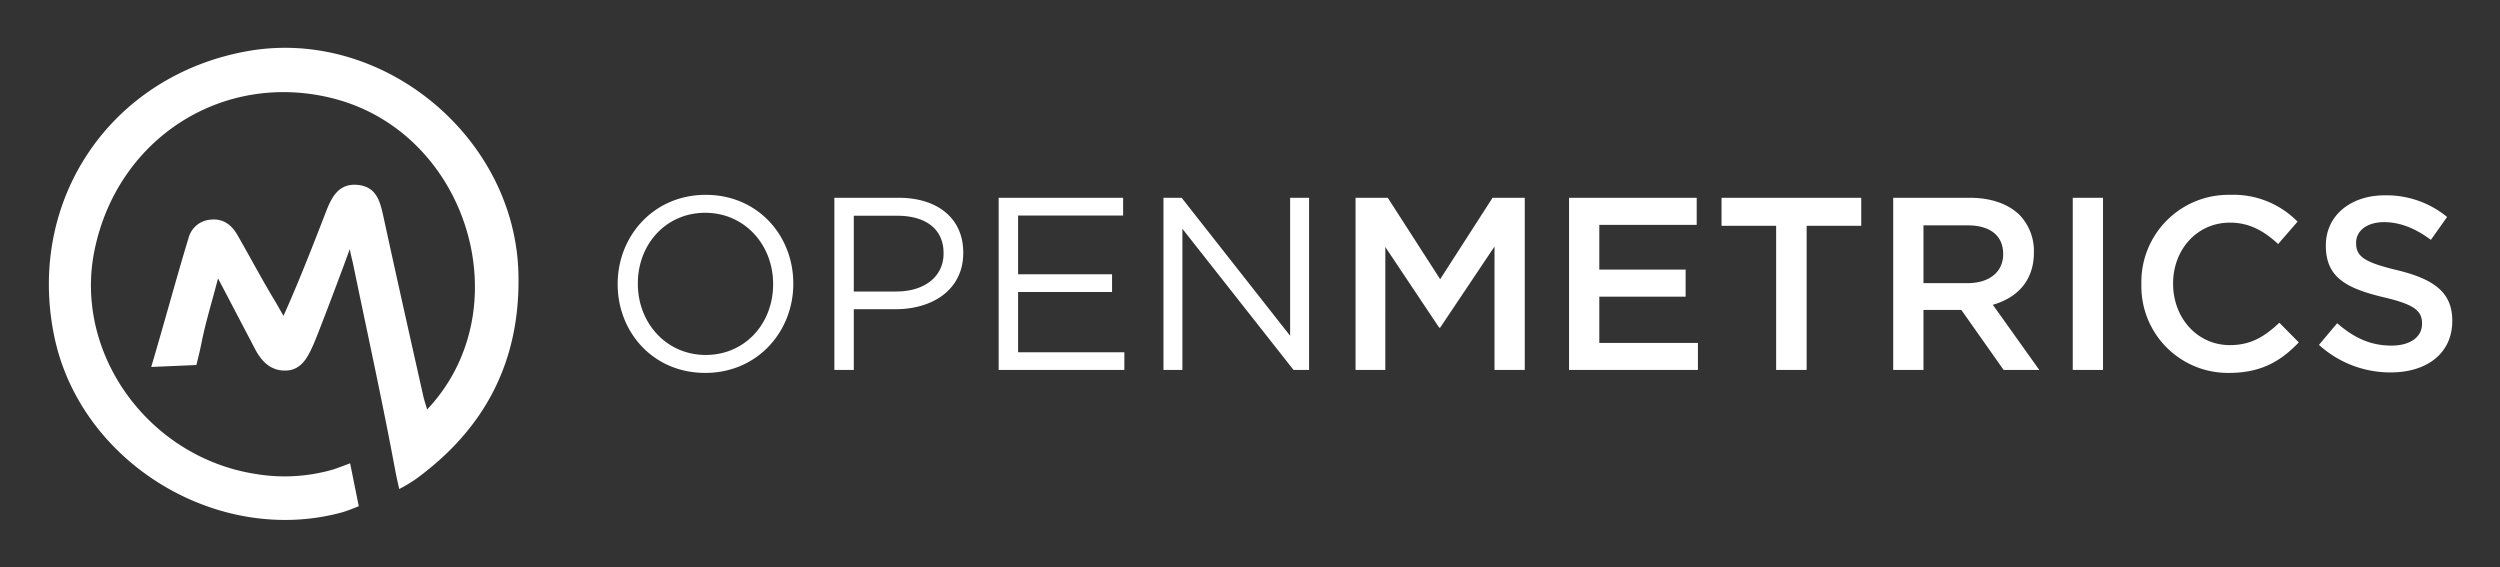 <svg xmlns="http://www.w3.org/2000/svg" role="img" viewBox="-7.15 -6.65 527.80 119.80"><rect x="-7.15" y="-6.65" width="527.80" height="119.80" fill="#333333" stroke="none"/><path fill="#fff" d="M141.844 34.485c-11.06 0-18.59 8.775-18.59 18.797v.103c0 10.022 7.426 18.693 18.486 18.693s18.59-8.775 18.59-18.796v-.104c0-10.022-7.426-18.693-18.486-18.693zm14.227 18.9c0 8.257-5.919 14.903-14.227 14.903s-14.331-6.75-14.331-15.006v-.104c0-8.256 5.92-14.903 14.227-14.903s14.331 6.75 14.331 15.007zm26.535-18.277h-13.604v36.348h4.102V58.63h8.827c7.737 0 14.28-4.05 14.28-11.891v-.104c0-7.165-5.4-11.527-13.605-11.527zm9.45 11.787c0 4.777-3.946 7.996-9.969 7.996h-8.983V38.898h9.19c5.868 0 9.763 2.7 9.763 7.893zm15.735 8.1h19.836v-3.738h-19.836V38.846h22.172v-3.738h-26.274v36.348h26.534v-3.739h-22.432V54.995zm57.43 9.243l-22.899-29.13h-3.842v36.348h3.998V41.65l23.47 29.806h3.272V35.108h-3.999v29.13zm31.676-11.943l-11.06-17.187h-6.802v36.348h6.282V45.493l11.372 17.031h.208l11.475-17.135v26.067h6.387V35.108h-6.802l-11.06 17.187zm33.597 3.687h18.225V50.27h-18.225v-9.45h20.562v-5.712h-26.949v36.348h27.209v-5.712h-20.822v-9.762zm25.807-14.955h11.528v30.429h6.439V41.027h11.527v-5.919h-29.494v5.919zm65.946 5.66v-.104a10.986 10.986 0 0 0-3.011-7.84c-2.337-2.285-5.92-3.635-10.49-3.635h-16.2v36.348h6.387v-12.67h7.997l8.93 12.67h7.53l-9.814-13.76c5.088-1.455 8.671-5.037 8.671-11.009zm-23.314 6.439V40.924h9.295c4.725 0 7.529 2.128 7.529 6.023v.104c0 3.686-2.908 6.075-7.478 6.075zm31.519-18.018h6.387v36.348h-6.387zm33.18 31.103c-6.958 0-11.994-5.816-11.994-12.93v-.103c0-7.114 5.036-12.826 11.994-12.826 4.154 0 7.27 1.818 10.178 4.518l4.102-4.725a18.947 18.947 0 0 0-14.228-5.66 18.393 18.393 0 0 0-18.745 18.797v.103a18.28 18.28 0 0 0 18.486 18.694c6.802 0 10.956-2.493 14.746-6.44l-4.102-4.153c-3.115 2.908-5.971 4.725-10.437 4.725zm35.258-15.837c-6.958-1.662-8.62-2.908-8.62-5.712v-.104c0-2.388 2.182-4.31 5.92-4.31 3.323 0 6.595 1.299 9.866 3.739l3.427-4.83a20.147 20.147 0 0 0-13.189-4.569c-7.218 0-12.41 4.31-12.41 10.541v.104c0 6.699 4.362 8.983 12.099 10.853 6.75 1.557 8.204 2.96 8.204 5.556v.103c0 2.752-2.493 4.57-6.44 4.57-4.517 0-7.996-1.714-11.475-4.725l-3.842 4.57a22.39 22.39 0 0 0 15.162 5.815c7.633 0 12.982-4.05 12.982-10.852v-.104c0-6.024-3.999-8.776-11.684-10.645zM45.006 4.162C16.232 9.357-1.528 35.497 4.26 64.135c5.441 26.926 34.688 44.657 61.033 37.32a42.493 42.493 0 0 0 3.3-1.24l-1.826-9.054s-2.297.877-3.493 1.283a36.76 36.76 0 0 1-16.303.992C24.277 89.993 8.445 68.084 12.76 46.41 17.49 22.65 39.8 8.29 62.987 14.08c28.697 7.166 40.064 44.543 20.032 65.727-.357-1.292-.591-1.883-.782-2.733-2.824-12.584-5.652-25.167-8.391-37.77-.706-3.245-1.394-6.483-5.396-6.908-3.964-.422-5.504 2.378-6.74 5.563-2.819 7.27-5.852 15.087-9.014 22.078-1.113-1.96-1.246-2.226-1.845-3.218-2.746-4.55-5.232-9.253-7.88-13.86-1.221-2.125-3.004-3.507-5.57-3.24a5.19 5.19 0 0 0-4.713 3.76c-2.716 8.971-5.132 17.967-7.91 27.345l9.529-.412s.673-2.582 1.059-4.547c.85-4.329 2.17-8.565 3.518-13.737 2.907 5.548 5.361 10.216 7.801 14.891 1.433 2.746 3.475 4.762 6.752 4.552 3.234-.206 4.552-3.138 5.68-5.707.792-1.804 5.211-13.374 7.575-19.912.297 1.544.495 2.124.679 3.014 3.009 14.568 6.215 29.1 8.93 43.722.284 1.533.84 3.905.84 3.905a31.573 31.573 0 0 0 3.615-2.184c14.694-10.752 22.03-25.088 21.54-43.42-.772-28.916-28.885-51.955-57.29-46.827z" data-name="Layer 2"/></svg>